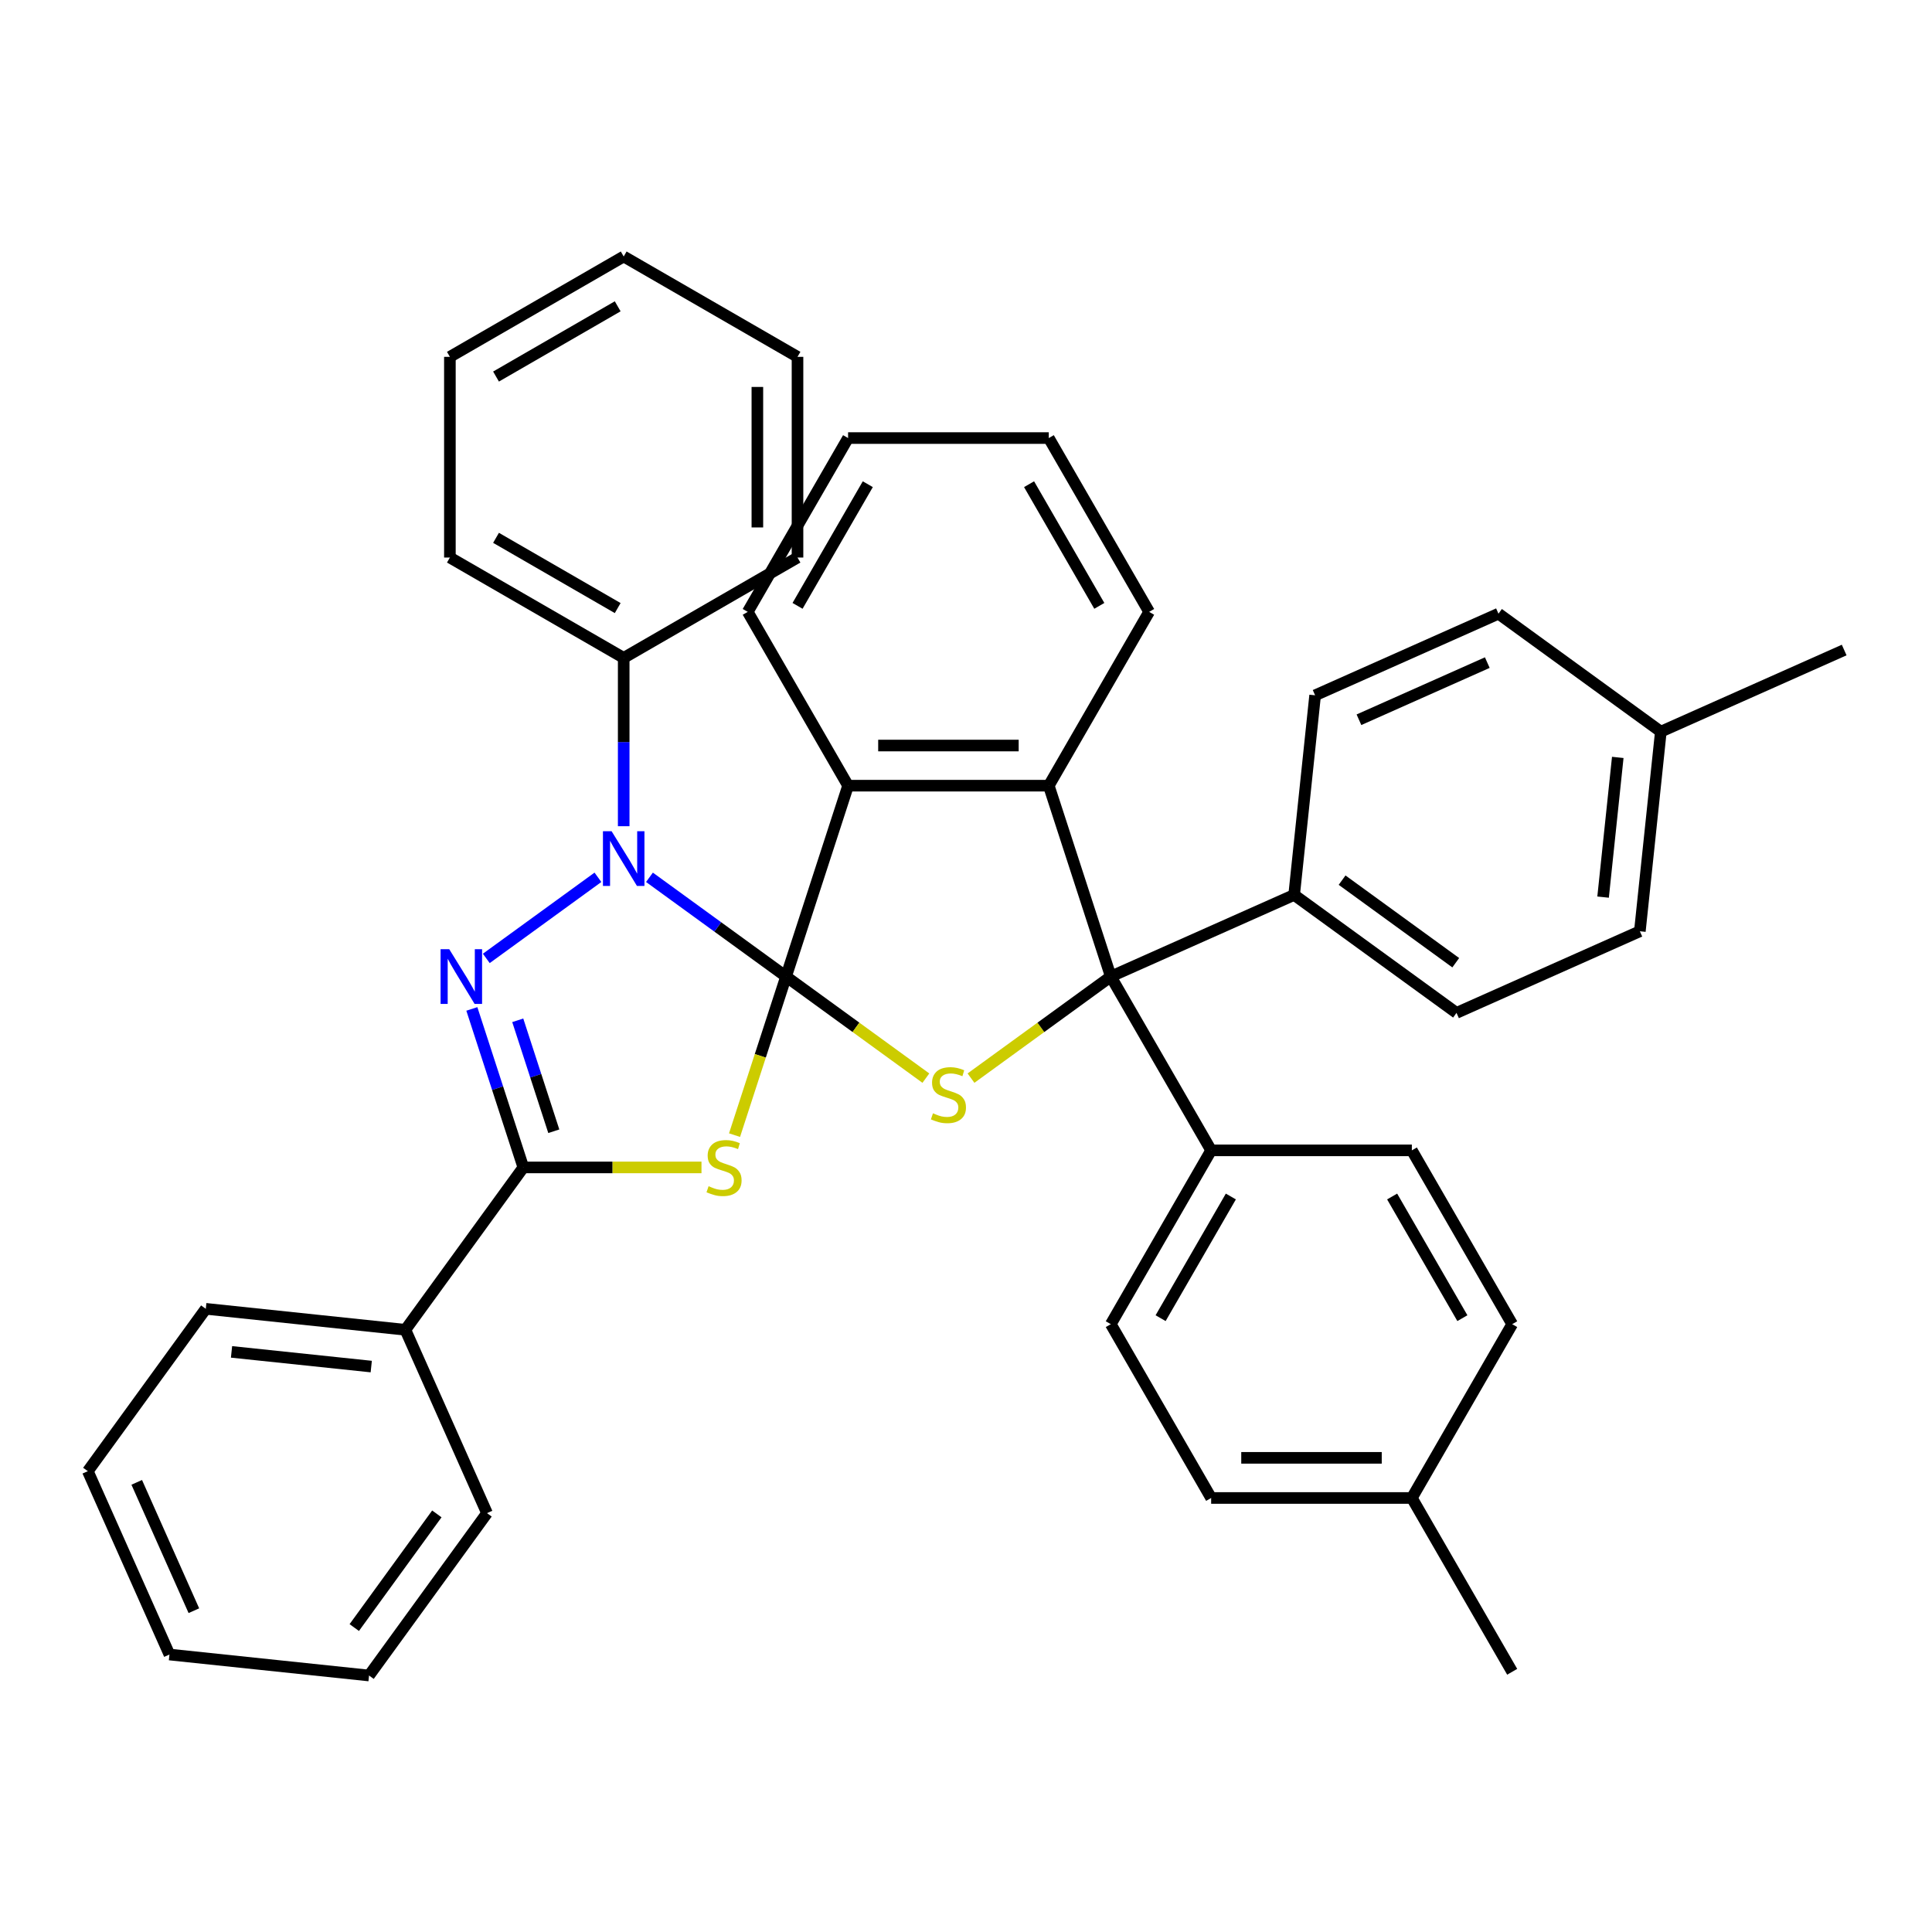 <?xml version='1.0' encoding='iso-8859-1'?>
<svg version='1.1' baseProfile='full'
              xmlns='http://www.w3.org/2000/svg'
                      xmlns:rdkit='http://www.rdkit.org/xml'
                      xmlns:xlink='http://www.w3.org/1999/xlink'
                  xml:space='preserve'
width='1000px' height='1000px' viewBox='0 0 1000 1000'>
<!-- END OF HEADER -->
<rect style='opacity:1.0;fill:#FFFFFF;stroke:none' width='1000' height='1000' x='0' y='0'> </rect>
<path class='bond-0' d='M 406.866,505.461 L 393.531,546.501' style='fill:none;fill-rule:evenodd;stroke:#000000;stroke-width:6px;stroke-linecap:butt;stroke-linejoin:miter;stroke-opacity:1' />
<path class='bond-0' d='M 393.531,546.501 L 380.197,587.541' style='fill:none;fill-rule:evenodd;stroke:#CCCC00;stroke-width:6px;stroke-linecap:butt;stroke-linejoin:miter;stroke-opacity:1' />
<path class='bond-1' d='M 406.866,505.461 L 371.514,479.777' style='fill:none;fill-rule:evenodd;stroke:#000000;stroke-width:6px;stroke-linecap:butt;stroke-linejoin:miter;stroke-opacity:1' />
<path class='bond-1' d='M 371.514,479.777 L 336.162,454.092' style='fill:none;fill-rule:evenodd;stroke:#0000FF;stroke-width:6px;stroke-linecap:butt;stroke-linejoin:miter;stroke-opacity:1' />
<path class='bond-3' d='M 406.866,505.461 L 443.048,531.749' style='fill:none;fill-rule:evenodd;stroke:#000000;stroke-width:6px;stroke-linecap:butt;stroke-linejoin:miter;stroke-opacity:1' />
<path class='bond-3' d='M 443.048,531.749 L 479.23,558.037' style='fill:none;fill-rule:evenodd;stroke:#CCCC00;stroke-width:6px;stroke-linecap:butt;stroke-linejoin:miter;stroke-opacity:1' />
<path class='bond-6' d='M 406.866,505.461 L 438.967,406.665' style='fill:none;fill-rule:evenodd;stroke:#000000;stroke-width:6px;stroke-linecap:butt;stroke-linejoin:miter;stroke-opacity:1' />
<path class='bond-4' d='M 363.088,604.258 L 316.986,604.258' style='fill:none;fill-rule:evenodd;stroke:#CCCC00;stroke-width:6px;stroke-linecap:butt;stroke-linejoin:miter;stroke-opacity:1' />
<path class='bond-4' d='M 316.986,604.258 L 270.885,604.258' style='fill:none;fill-rule:evenodd;stroke:#000000;stroke-width:6px;stroke-linecap:butt;stroke-linejoin:miter;stroke-opacity:1' />
<path class='bond-2' d='M 309.488,454.092 L 251.709,496.071' style='fill:none;fill-rule:evenodd;stroke:#0000FF;stroke-width:6px;stroke-linecap:butt;stroke-linejoin:miter;stroke-opacity:1' />
<path class='bond-10' d='M 322.825,427.645 L 322.825,384.083' style='fill:none;fill-rule:evenodd;stroke:#0000FF;stroke-width:6px;stroke-linecap:butt;stroke-linejoin:miter;stroke-opacity:1' />
<path class='bond-10' d='M 322.825,384.083 L 322.825,340.522' style='fill:none;fill-rule:evenodd;stroke:#000000;stroke-width:6px;stroke-linecap:butt;stroke-linejoin:miter;stroke-opacity:1' />
<path class='bond-39' d='M 244.228,522.218 L 257.556,563.238' style='fill:none;fill-rule:evenodd;stroke:#0000FF;stroke-width:6px;stroke-linecap:butt;stroke-linejoin:miter;stroke-opacity:1' />
<path class='bond-39' d='M 257.556,563.238 L 270.885,604.258' style='fill:none;fill-rule:evenodd;stroke:#000000;stroke-width:6px;stroke-linecap:butt;stroke-linejoin:miter;stroke-opacity:1' />
<path class='bond-39' d='M 267.986,528.104 L 277.316,556.818' style='fill:none;fill-rule:evenodd;stroke:#0000FF;stroke-width:6px;stroke-linecap:butt;stroke-linejoin:miter;stroke-opacity:1' />
<path class='bond-39' d='M 277.316,556.818 L 286.645,585.532' style='fill:none;fill-rule:evenodd;stroke:#000000;stroke-width:6px;stroke-linecap:butt;stroke-linejoin:miter;stroke-opacity:1' />
<path class='bond-5' d='M 502.584,558.037 L 538.766,531.749' style='fill:none;fill-rule:evenodd;stroke:#CCCC00;stroke-width:6px;stroke-linecap:butt;stroke-linejoin:miter;stroke-opacity:1' />
<path class='bond-5' d='M 538.766,531.749 L 574.948,505.461' style='fill:none;fill-rule:evenodd;stroke:#000000;stroke-width:6px;stroke-linecap:butt;stroke-linejoin:miter;stroke-opacity:1' />
<path class='bond-11' d='M 270.885,604.258 L 209.825,688.299' style='fill:none;fill-rule:evenodd;stroke:#000000;stroke-width:6px;stroke-linecap:butt;stroke-linejoin:miter;stroke-opacity:1' />
<path class='bond-8' d='M 574.948,505.461 L 626.888,595.425' style='fill:none;fill-rule:evenodd;stroke:#000000;stroke-width:6px;stroke-linecap:butt;stroke-linejoin:miter;stroke-opacity:1' />
<path class='bond-9' d='M 574.948,505.461 L 669.847,463.21' style='fill:none;fill-rule:evenodd;stroke:#000000;stroke-width:6px;stroke-linecap:butt;stroke-linejoin:miter;stroke-opacity:1' />
<path class='bond-38' d='M 574.948,505.461 L 542.847,406.665' style='fill:none;fill-rule:evenodd;stroke:#000000;stroke-width:6px;stroke-linecap:butt;stroke-linejoin:miter;stroke-opacity:1' />
<path class='bond-7' d='M 438.967,406.665 L 542.847,406.665' style='fill:none;fill-rule:evenodd;stroke:#000000;stroke-width:6px;stroke-linecap:butt;stroke-linejoin:miter;stroke-opacity:1' />
<path class='bond-7' d='M 454.549,385.889 L 527.265,385.889' style='fill:none;fill-rule:evenodd;stroke:#000000;stroke-width:6px;stroke-linecap:butt;stroke-linejoin:miter;stroke-opacity:1' />
<path class='bond-23' d='M 438.967,406.665 L 387.026,316.702' style='fill:none;fill-rule:evenodd;stroke:#000000;stroke-width:6px;stroke-linecap:butt;stroke-linejoin:miter;stroke-opacity:1' />
<path class='bond-16' d='M 542.847,406.665 L 594.787,316.702' style='fill:none;fill-rule:evenodd;stroke:#000000;stroke-width:6px;stroke-linecap:butt;stroke-linejoin:miter;stroke-opacity:1' />
<path class='bond-12' d='M 626.888,595.425 L 574.948,685.388' style='fill:none;fill-rule:evenodd;stroke:#000000;stroke-width:6px;stroke-linecap:butt;stroke-linejoin:miter;stroke-opacity:1' />
<path class='bond-12' d='M 637.089,619.307 L 600.731,682.281' style='fill:none;fill-rule:evenodd;stroke:#000000;stroke-width:6px;stroke-linecap:butt;stroke-linejoin:miter;stroke-opacity:1' />
<path class='bond-15' d='M 626.888,595.425 L 730.768,595.425' style='fill:none;fill-rule:evenodd;stroke:#000000;stroke-width:6px;stroke-linecap:butt;stroke-linejoin:miter;stroke-opacity:1' />
<path class='bond-13' d='M 669.847,463.21 L 753.888,524.269' style='fill:none;fill-rule:evenodd;stroke:#000000;stroke-width:6px;stroke-linecap:butt;stroke-linejoin:miter;stroke-opacity:1' />
<path class='bond-13' d='M 694.665,455.56 L 753.494,498.302' style='fill:none;fill-rule:evenodd;stroke:#000000;stroke-width:6px;stroke-linecap:butt;stroke-linejoin:miter;stroke-opacity:1' />
<path class='bond-14' d='M 669.847,463.21 L 680.706,359.898' style='fill:none;fill-rule:evenodd;stroke:#000000;stroke-width:6px;stroke-linecap:butt;stroke-linejoin:miter;stroke-opacity:1' />
<path class='bond-24' d='M 322.825,340.522 L 232.862,288.582' style='fill:none;fill-rule:evenodd;stroke:#000000;stroke-width:6px;stroke-linecap:butt;stroke-linejoin:miter;stroke-opacity:1' />
<path class='bond-24' d='M 319.718,314.738 L 256.744,278.38' style='fill:none;fill-rule:evenodd;stroke:#000000;stroke-width:6px;stroke-linecap:butt;stroke-linejoin:miter;stroke-opacity:1' />
<path class='bond-25' d='M 322.825,340.522 L 412.788,288.582' style='fill:none;fill-rule:evenodd;stroke:#000000;stroke-width:6px;stroke-linecap:butt;stroke-linejoin:miter;stroke-opacity:1' />
<path class='bond-26' d='M 209.825,688.299 L 106.514,677.44' style='fill:none;fill-rule:evenodd;stroke:#000000;stroke-width:6px;stroke-linecap:butt;stroke-linejoin:miter;stroke-opacity:1' />
<path class='bond-26' d='M 192.157,707.332 L 119.839,699.731' style='fill:none;fill-rule:evenodd;stroke:#000000;stroke-width:6px;stroke-linecap:butt;stroke-linejoin:miter;stroke-opacity:1' />
<path class='bond-27' d='M 209.825,688.299 L 252.077,783.198' style='fill:none;fill-rule:evenodd;stroke:#000000;stroke-width:6px;stroke-linecap:butt;stroke-linejoin:miter;stroke-opacity:1' />
<path class='bond-17' d='M 574.948,685.388 L 626.888,775.351' style='fill:none;fill-rule:evenodd;stroke:#000000;stroke-width:6px;stroke-linecap:butt;stroke-linejoin:miter;stroke-opacity:1' />
<path class='bond-19' d='M 753.888,524.269 L 848.788,482.017' style='fill:none;fill-rule:evenodd;stroke:#000000;stroke-width:6px;stroke-linecap:butt;stroke-linejoin:miter;stroke-opacity:1' />
<path class='bond-20' d='M 680.706,359.898 L 775.605,317.646' style='fill:none;fill-rule:evenodd;stroke:#000000;stroke-width:6px;stroke-linecap:butt;stroke-linejoin:miter;stroke-opacity:1' />
<path class='bond-20' d='M 703.391,372.54 L 769.821,342.964' style='fill:none;fill-rule:evenodd;stroke:#000000;stroke-width:6px;stroke-linecap:butt;stroke-linejoin:miter;stroke-opacity:1' />
<path class='bond-18' d='M 730.768,595.425 L 782.708,685.388' style='fill:none;fill-rule:evenodd;stroke:#000000;stroke-width:6px;stroke-linecap:butt;stroke-linejoin:miter;stroke-opacity:1' />
<path class='bond-18' d='M 720.567,619.307 L 756.925,682.281' style='fill:none;fill-rule:evenodd;stroke:#000000;stroke-width:6px;stroke-linecap:butt;stroke-linejoin:miter;stroke-opacity:1' />
<path class='bond-40' d='M 594.787,316.702 L 542.847,226.739' style='fill:none;fill-rule:evenodd;stroke:#000000;stroke-width:6px;stroke-linecap:butt;stroke-linejoin:miter;stroke-opacity:1' />
<path class='bond-40' d='M 569.003,313.596 L 532.645,250.622' style='fill:none;fill-rule:evenodd;stroke:#000000;stroke-width:6px;stroke-linecap:butt;stroke-linejoin:miter;stroke-opacity:1' />
<path class='bond-43' d='M 626.888,775.351 L 730.768,775.351' style='fill:none;fill-rule:evenodd;stroke:#000000;stroke-width:6px;stroke-linecap:butt;stroke-linejoin:miter;stroke-opacity:1' />
<path class='bond-43' d='M 642.47,754.575 L 715.186,754.575' style='fill:none;fill-rule:evenodd;stroke:#000000;stroke-width:6px;stroke-linecap:butt;stroke-linejoin:miter;stroke-opacity:1' />
<path class='bond-21' d='M 782.708,685.388 L 730.768,775.351' style='fill:none;fill-rule:evenodd;stroke:#000000;stroke-width:6px;stroke-linecap:butt;stroke-linejoin:miter;stroke-opacity:1' />
<path class='bond-42' d='M 848.788,482.017 L 859.646,378.706' style='fill:none;fill-rule:evenodd;stroke:#000000;stroke-width:6px;stroke-linecap:butt;stroke-linejoin:miter;stroke-opacity:1' />
<path class='bond-42' d='M 829.754,464.349 L 837.355,392.031' style='fill:none;fill-rule:evenodd;stroke:#000000;stroke-width:6px;stroke-linecap:butt;stroke-linejoin:miter;stroke-opacity:1' />
<path class='bond-22' d='M 775.605,317.646 L 859.646,378.706' style='fill:none;fill-rule:evenodd;stroke:#000000;stroke-width:6px;stroke-linecap:butt;stroke-linejoin:miter;stroke-opacity:1' />
<path class='bond-29' d='M 730.768,775.351 L 782.708,865.314' style='fill:none;fill-rule:evenodd;stroke:#000000;stroke-width:6px;stroke-linecap:butt;stroke-linejoin:miter;stroke-opacity:1' />
<path class='bond-28' d='M 859.646,378.706 L 954.545,336.454' style='fill:none;fill-rule:evenodd;stroke:#000000;stroke-width:6px;stroke-linecap:butt;stroke-linejoin:miter;stroke-opacity:1' />
<path class='bond-31' d='M 387.026,316.702 L 438.967,226.739' style='fill:none;fill-rule:evenodd;stroke:#000000;stroke-width:6px;stroke-linecap:butt;stroke-linejoin:miter;stroke-opacity:1' />
<path class='bond-31' d='M 412.81,313.596 L 449.168,250.622' style='fill:none;fill-rule:evenodd;stroke:#000000;stroke-width:6px;stroke-linecap:butt;stroke-linejoin:miter;stroke-opacity:1' />
<path class='bond-34' d='M 232.862,288.582 L 232.862,184.701' style='fill:none;fill-rule:evenodd;stroke:#000000;stroke-width:6px;stroke-linecap:butt;stroke-linejoin:miter;stroke-opacity:1' />
<path class='bond-32' d='M 412.788,288.582 L 412.788,184.701' style='fill:none;fill-rule:evenodd;stroke:#000000;stroke-width:6px;stroke-linecap:butt;stroke-linejoin:miter;stroke-opacity:1' />
<path class='bond-32' d='M 392.012,273 L 392.012,200.283' style='fill:none;fill-rule:evenodd;stroke:#000000;stroke-width:6px;stroke-linecap:butt;stroke-linejoin:miter;stroke-opacity:1' />
<path class='bond-35' d='M 106.514,677.44 L 45.455,761.481' style='fill:none;fill-rule:evenodd;stroke:#000000;stroke-width:6px;stroke-linecap:butt;stroke-linejoin:miter;stroke-opacity:1' />
<path class='bond-33' d='M 252.077,783.198 L 191.018,867.239' style='fill:none;fill-rule:evenodd;stroke:#000000;stroke-width:6px;stroke-linecap:butt;stroke-linejoin:miter;stroke-opacity:1' />
<path class='bond-33' d='M 226.11,783.592 L 183.369,842.421' style='fill:none;fill-rule:evenodd;stroke:#000000;stroke-width:6px;stroke-linecap:butt;stroke-linejoin:miter;stroke-opacity:1' />
<path class='bond-30' d='M 542.847,226.739 L 438.967,226.739' style='fill:none;fill-rule:evenodd;stroke:#000000;stroke-width:6px;stroke-linecap:butt;stroke-linejoin:miter;stroke-opacity:1' />
<path class='bond-36' d='M 412.788,184.701 L 322.825,132.761' style='fill:none;fill-rule:evenodd;stroke:#000000;stroke-width:6px;stroke-linecap:butt;stroke-linejoin:miter;stroke-opacity:1' />
<path class='bond-37' d='M 191.018,867.239 L 87.707,856.381' style='fill:none;fill-rule:evenodd;stroke:#000000;stroke-width:6px;stroke-linecap:butt;stroke-linejoin:miter;stroke-opacity:1' />
<path class='bond-41' d='M 232.862,184.701 L 322.825,132.761' style='fill:none;fill-rule:evenodd;stroke:#000000;stroke-width:6px;stroke-linecap:butt;stroke-linejoin:miter;stroke-opacity:1' />
<path class='bond-41' d='M 256.744,194.903 L 319.718,158.545' style='fill:none;fill-rule:evenodd;stroke:#000000;stroke-width:6px;stroke-linecap:butt;stroke-linejoin:miter;stroke-opacity:1' />
<path class='bond-44' d='M 45.455,761.481 L 87.707,856.381' style='fill:none;fill-rule:evenodd;stroke:#000000;stroke-width:6px;stroke-linecap:butt;stroke-linejoin:miter;stroke-opacity:1' />
<path class='bond-44' d='M 70.772,767.266 L 100.349,833.695' style='fill:none;fill-rule:evenodd;stroke:#000000;stroke-width:6px;stroke-linecap:butt;stroke-linejoin:miter;stroke-opacity:1' />
<path  class='atom-1' d='M 366.765 613.978
Q 367.085 614.098, 368.405 614.658
Q 369.725 615.218, 371.165 615.578
Q 372.645 615.898, 374.085 615.898
Q 376.765 615.898, 378.325 614.618
Q 379.885 613.298, 379.885 611.018
Q 379.885 609.458, 379.085 608.498
Q 378.325 607.538, 377.125 607.018
Q 375.925 606.498, 373.925 605.898
Q 371.405 605.138, 369.885 604.418
Q 368.405 603.698, 367.325 602.178
Q 366.285 600.658, 366.285 598.098
Q 366.285 594.538, 368.685 592.338
Q 371.125 590.138, 375.925 590.138
Q 379.205 590.138, 382.925 591.698
L 382.005 594.778
Q 378.605 593.378, 376.045 593.378
Q 373.285 593.378, 371.765 594.538
Q 370.245 595.658, 370.285 597.618
Q 370.285 599.138, 371.045 600.058
Q 371.845 600.978, 372.965 601.498
Q 374.125 602.018, 376.045 602.618
Q 378.605 603.418, 380.125 604.218
Q 381.645 605.018, 382.725 606.658
Q 383.845 608.258, 383.845 611.018
Q 383.845 614.938, 381.205 617.058
Q 378.605 619.138, 374.245 619.138
Q 371.725 619.138, 369.805 618.578
Q 367.925 618.058, 365.685 617.138
L 366.765 613.978
' fill='#CCCC00'/>
<path  class='atom-2' d='M 316.565 430.242
L 325.845 445.242
Q 326.765 446.722, 328.245 449.402
Q 329.725 452.082, 329.805 452.242
L 329.805 430.242
L 333.565 430.242
L 333.565 458.562
L 329.685 458.562
L 319.725 442.162
Q 318.565 440.242, 317.325 438.042
Q 316.125 435.842, 315.765 435.162
L 315.765 458.562
L 312.085 458.562
L 312.085 430.242
L 316.565 430.242
' fill='#0000FF'/>
<path  class='atom-3' d='M 232.524 491.301
L 241.804 506.301
Q 242.724 507.781, 244.204 510.461
Q 245.684 513.141, 245.764 513.301
L 245.764 491.301
L 249.524 491.301
L 249.524 519.621
L 245.644 519.621
L 235.684 503.221
Q 234.524 501.301, 233.284 499.101
Q 232.084 496.901, 231.724 496.221
L 231.724 519.621
L 228.044 519.621
L 228.044 491.301
L 232.524 491.301
' fill='#0000FF'/>
<path  class='atom-4' d='M 482.907 576.241
Q 483.227 576.361, 484.547 576.921
Q 485.867 577.481, 487.307 577.841
Q 488.787 578.161, 490.227 578.161
Q 492.907 578.161, 494.467 576.881
Q 496.027 575.561, 496.027 573.281
Q 496.027 571.721, 495.227 570.761
Q 494.467 569.801, 493.267 569.281
Q 492.067 568.761, 490.067 568.161
Q 487.547 567.401, 486.027 566.681
Q 484.547 565.961, 483.467 564.441
Q 482.427 562.921, 482.427 560.361
Q 482.427 556.801, 484.827 554.601
Q 487.267 552.401, 492.067 552.401
Q 495.347 552.401, 499.067 553.961
L 498.147 557.041
Q 494.747 555.641, 492.187 555.641
Q 489.427 555.641, 487.907 556.801
Q 486.387 557.921, 486.427 559.881
Q 486.427 561.401, 487.187 562.321
Q 487.987 563.241, 489.107 563.761
Q 490.267 564.281, 492.187 564.881
Q 494.747 565.681, 496.267 566.481
Q 497.787 567.281, 498.867 568.921
Q 499.987 570.521, 499.987 573.281
Q 499.987 577.201, 497.347 579.321
Q 494.747 581.401, 490.387 581.401
Q 487.867 581.401, 485.947 580.841
Q 484.067 580.321, 481.827 579.401
L 482.907 576.241
' fill='#CCCC00'/>
</svg>
